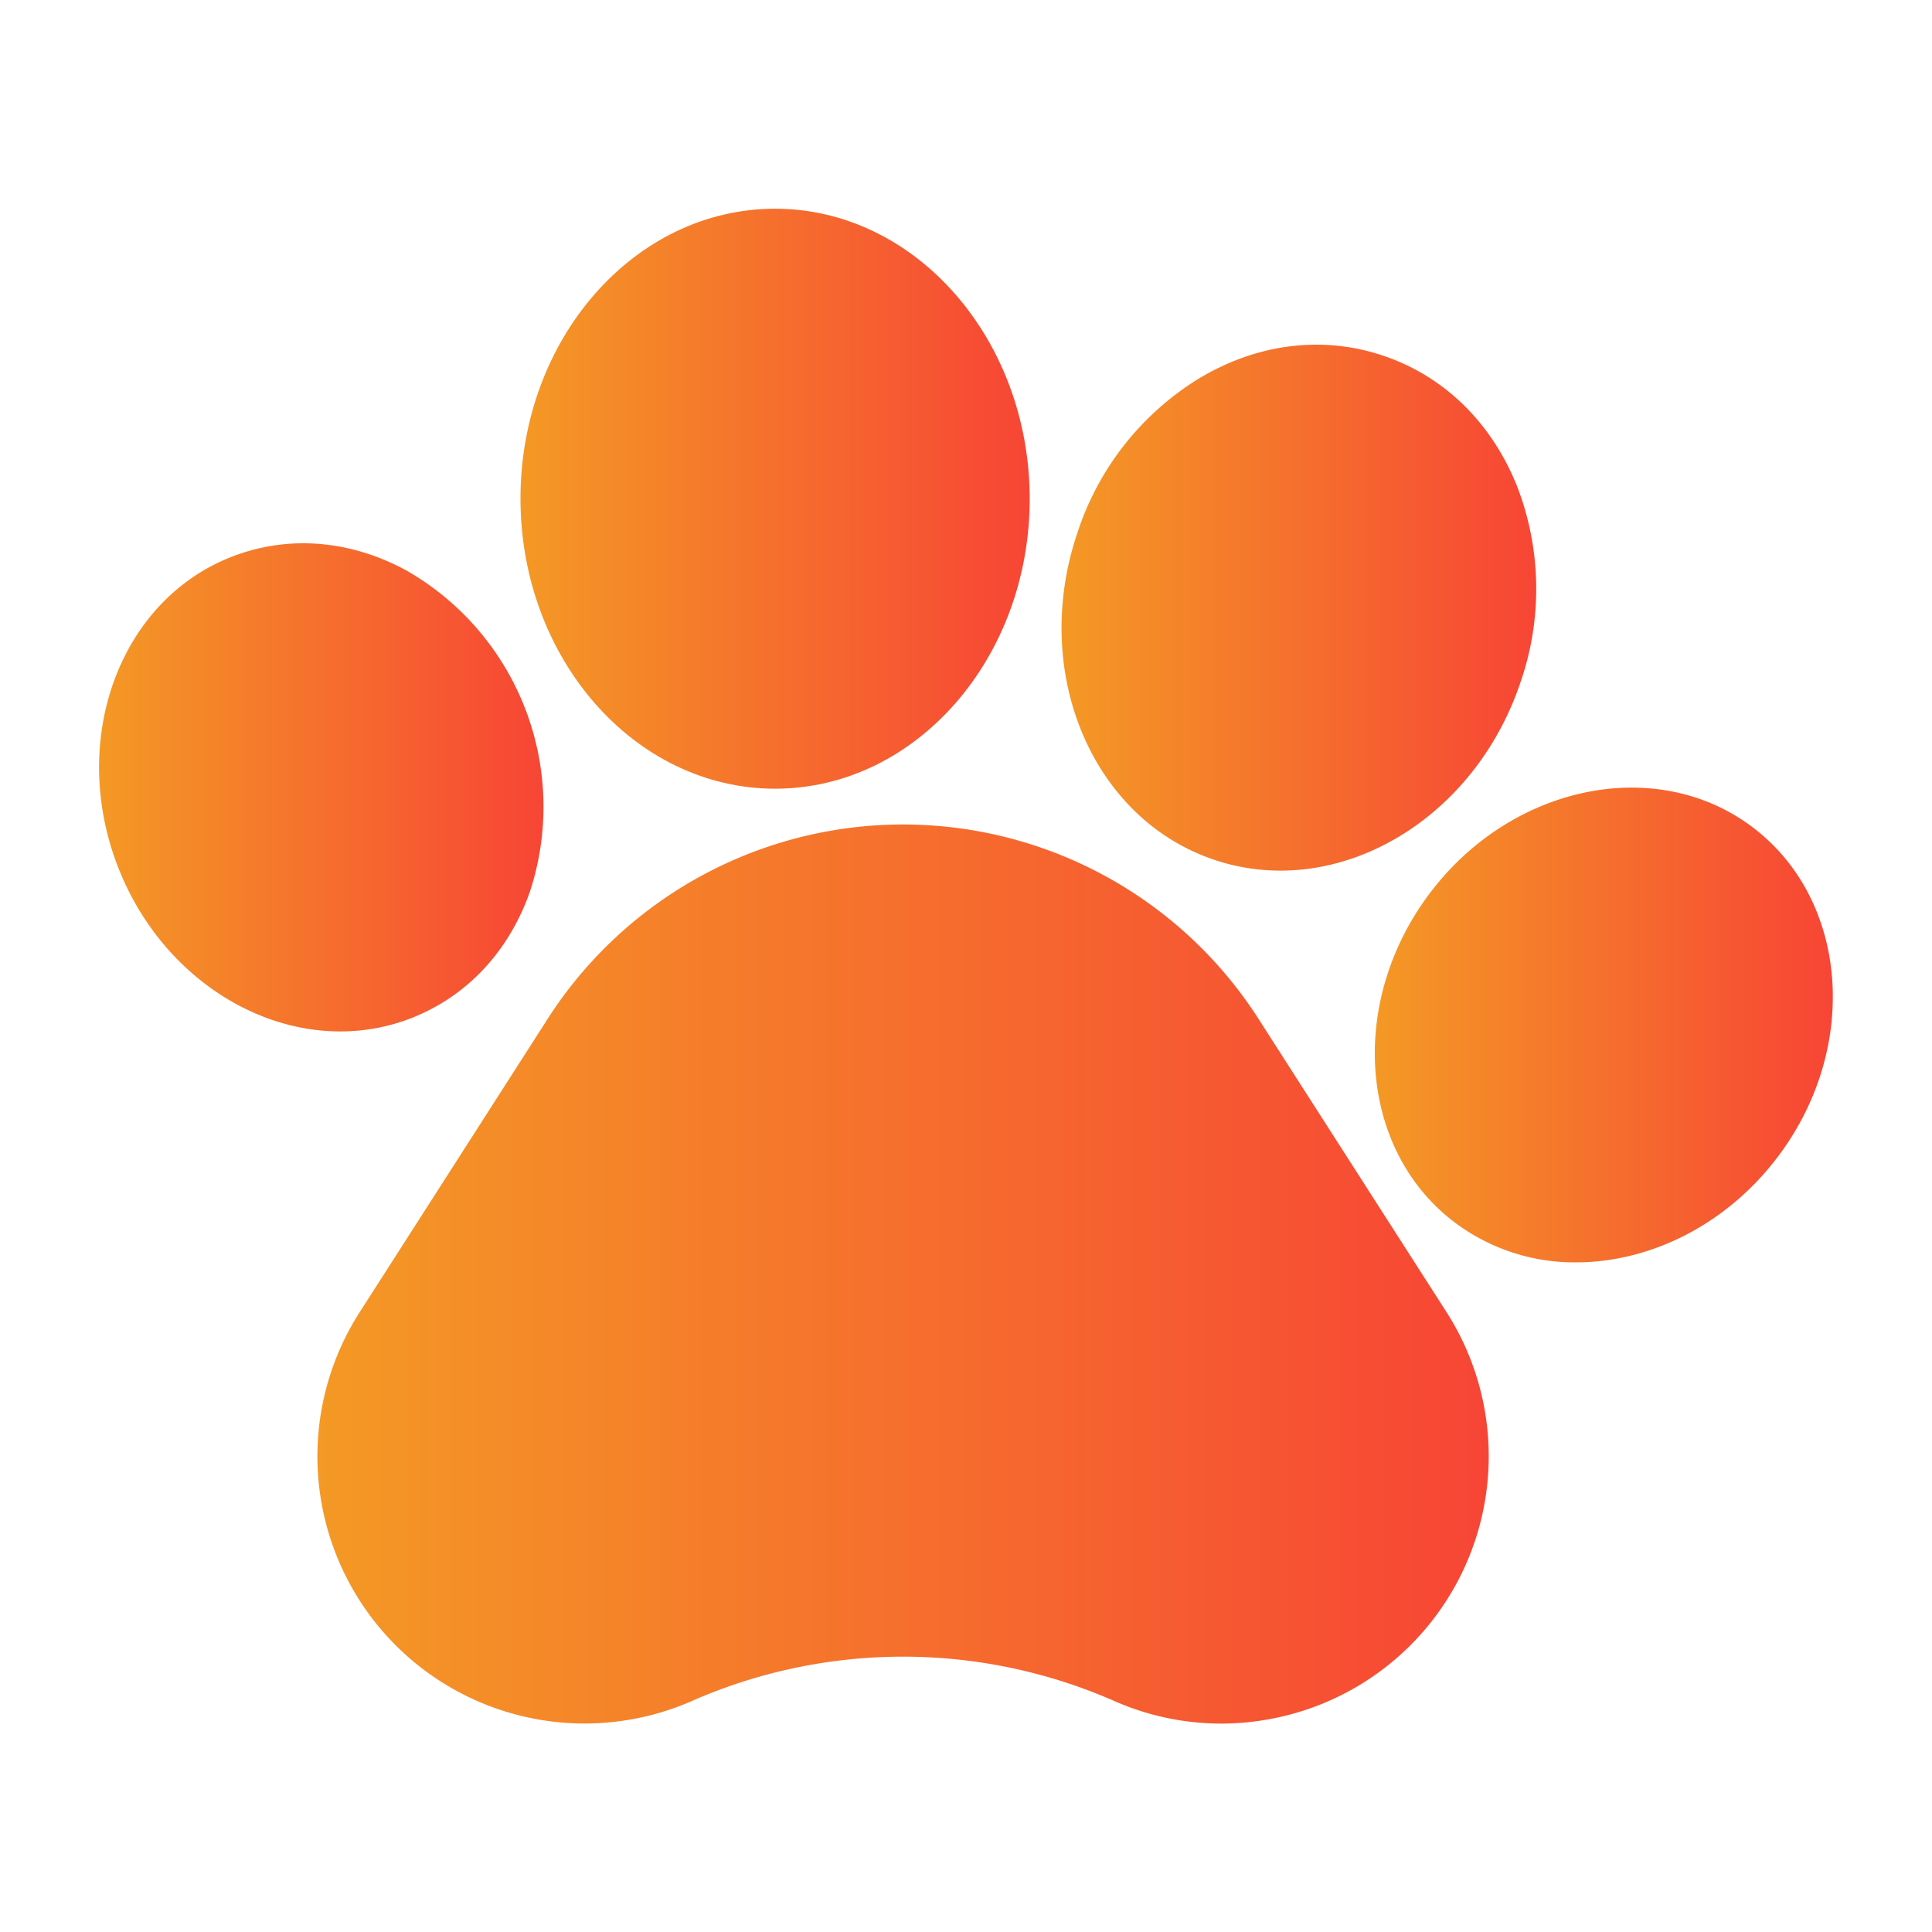 <svg xmlns="http://www.w3.org/2000/svg" xmlns:xlink="http://www.w3.org/1999/xlink" id="Capa_1" data-name="Capa 1" viewBox="0 0 300 300"><defs><style>.cls-1{fill:url(#Degradado_sin_nombre_409);}.cls-2{fill:url(#Degradado_sin_nombre_409-2);}.cls-3{fill:url(#Degradado_sin_nombre_409-3);}.cls-4{fill:url(#Degradado_sin_nombre_409-4);}.cls-5{fill:url(#Degradado_sin_nombre_409-5);}</style><linearGradient id="Degradado_sin_nombre_409" x1="49.29" y1="197.83" x2="231.17" y2="197.83" gradientUnits="userSpaceOnUse"><stop offset="0" stop-color="#f49925"></stop><stop offset="1" stop-color="#f74535"></stop></linearGradient><linearGradient id="Degradado_sin_nombre_409-2" x1="15.4" y1="122.26" x2="84.47" y2="122.26" xlink:href="#Degradado_sin_nombre_409"></linearGradient><linearGradient id="Degradado_sin_nombre_409-3" x1="80.82" y1="77.42" x2="159.89" y2="77.42" xlink:href="#Degradado_sin_nombre_409"></linearGradient><linearGradient id="Degradado_sin_nombre_409-4" x1="164.82" y1="94.36" x2="238.54" y2="94.36" xlink:href="#Degradado_sin_nombre_409"></linearGradient><linearGradient id="Degradado_sin_nombre_409-5" x1="213.48" y1="159.18" x2="284.6" y2="159.18" xlink:href="#Degradado_sin_nombre_409"></linearGradient></defs><path class="cls-1" d="M195.42,158.21a65.55,65.55,0,0,0-110.38,0L55.86,203.74a41.48,41.48,0,0,0,51.62,60.37l.55-.24a81.58,81.58,0,0,1,64.95.24,41.21,41.21,0,0,0,16.64,3.53,41.9,41.9,0,0,0,9.29-1.06,41.49,41.49,0,0,0,25.7-62.84Z"></path><path class="cls-2" d="M63.72,158.15c8.68-3.34,15.28-10.33,18.57-19.71A42.27,42.27,0,0,0,63.1,88.58c-8.73-4.74-18.31-5.52-27-2.17-17.44,6.7-25.45,28.25-17.84,48.05,6.07,15.76,20.24,25.7,34.57,25.7A30.26,30.26,0,0,0,63.72,158.15Z"></path><path class="cls-3" d="M120.35,122.47c21.81,0,39.54-20.21,39.54-45s-17.73-45.06-39.54-45.06S80.82,52.58,80.82,77.42,98.55,122.47,120.35,122.47Z"></path><path class="cls-4" d="M188.64,133.54h0a32.1,32.1,0,0,0,10.19,1.65c15.9,0,31.39-11.58,37.31-29.36a44.22,44.22,0,0,0-.63-30.48c-4-9.86-11.38-17-20.82-20.15S195.05,53.37,186,58.88a44.17,44.17,0,0,0-18.75,24C160,104.51,169.64,127.22,188.64,133.54Z"></path><path class="cls-5" d="M271.91,128.28h0c-15-11.11-37.53-6.29-50.13,10.74s-10.63,39.94,4.38,51a30.92,30.92,0,0,0,18.57,6c11.54,0,23.55-5.89,31.57-16.72C288.9,162.31,286.93,139.4,271.91,128.28Z"></path></svg>